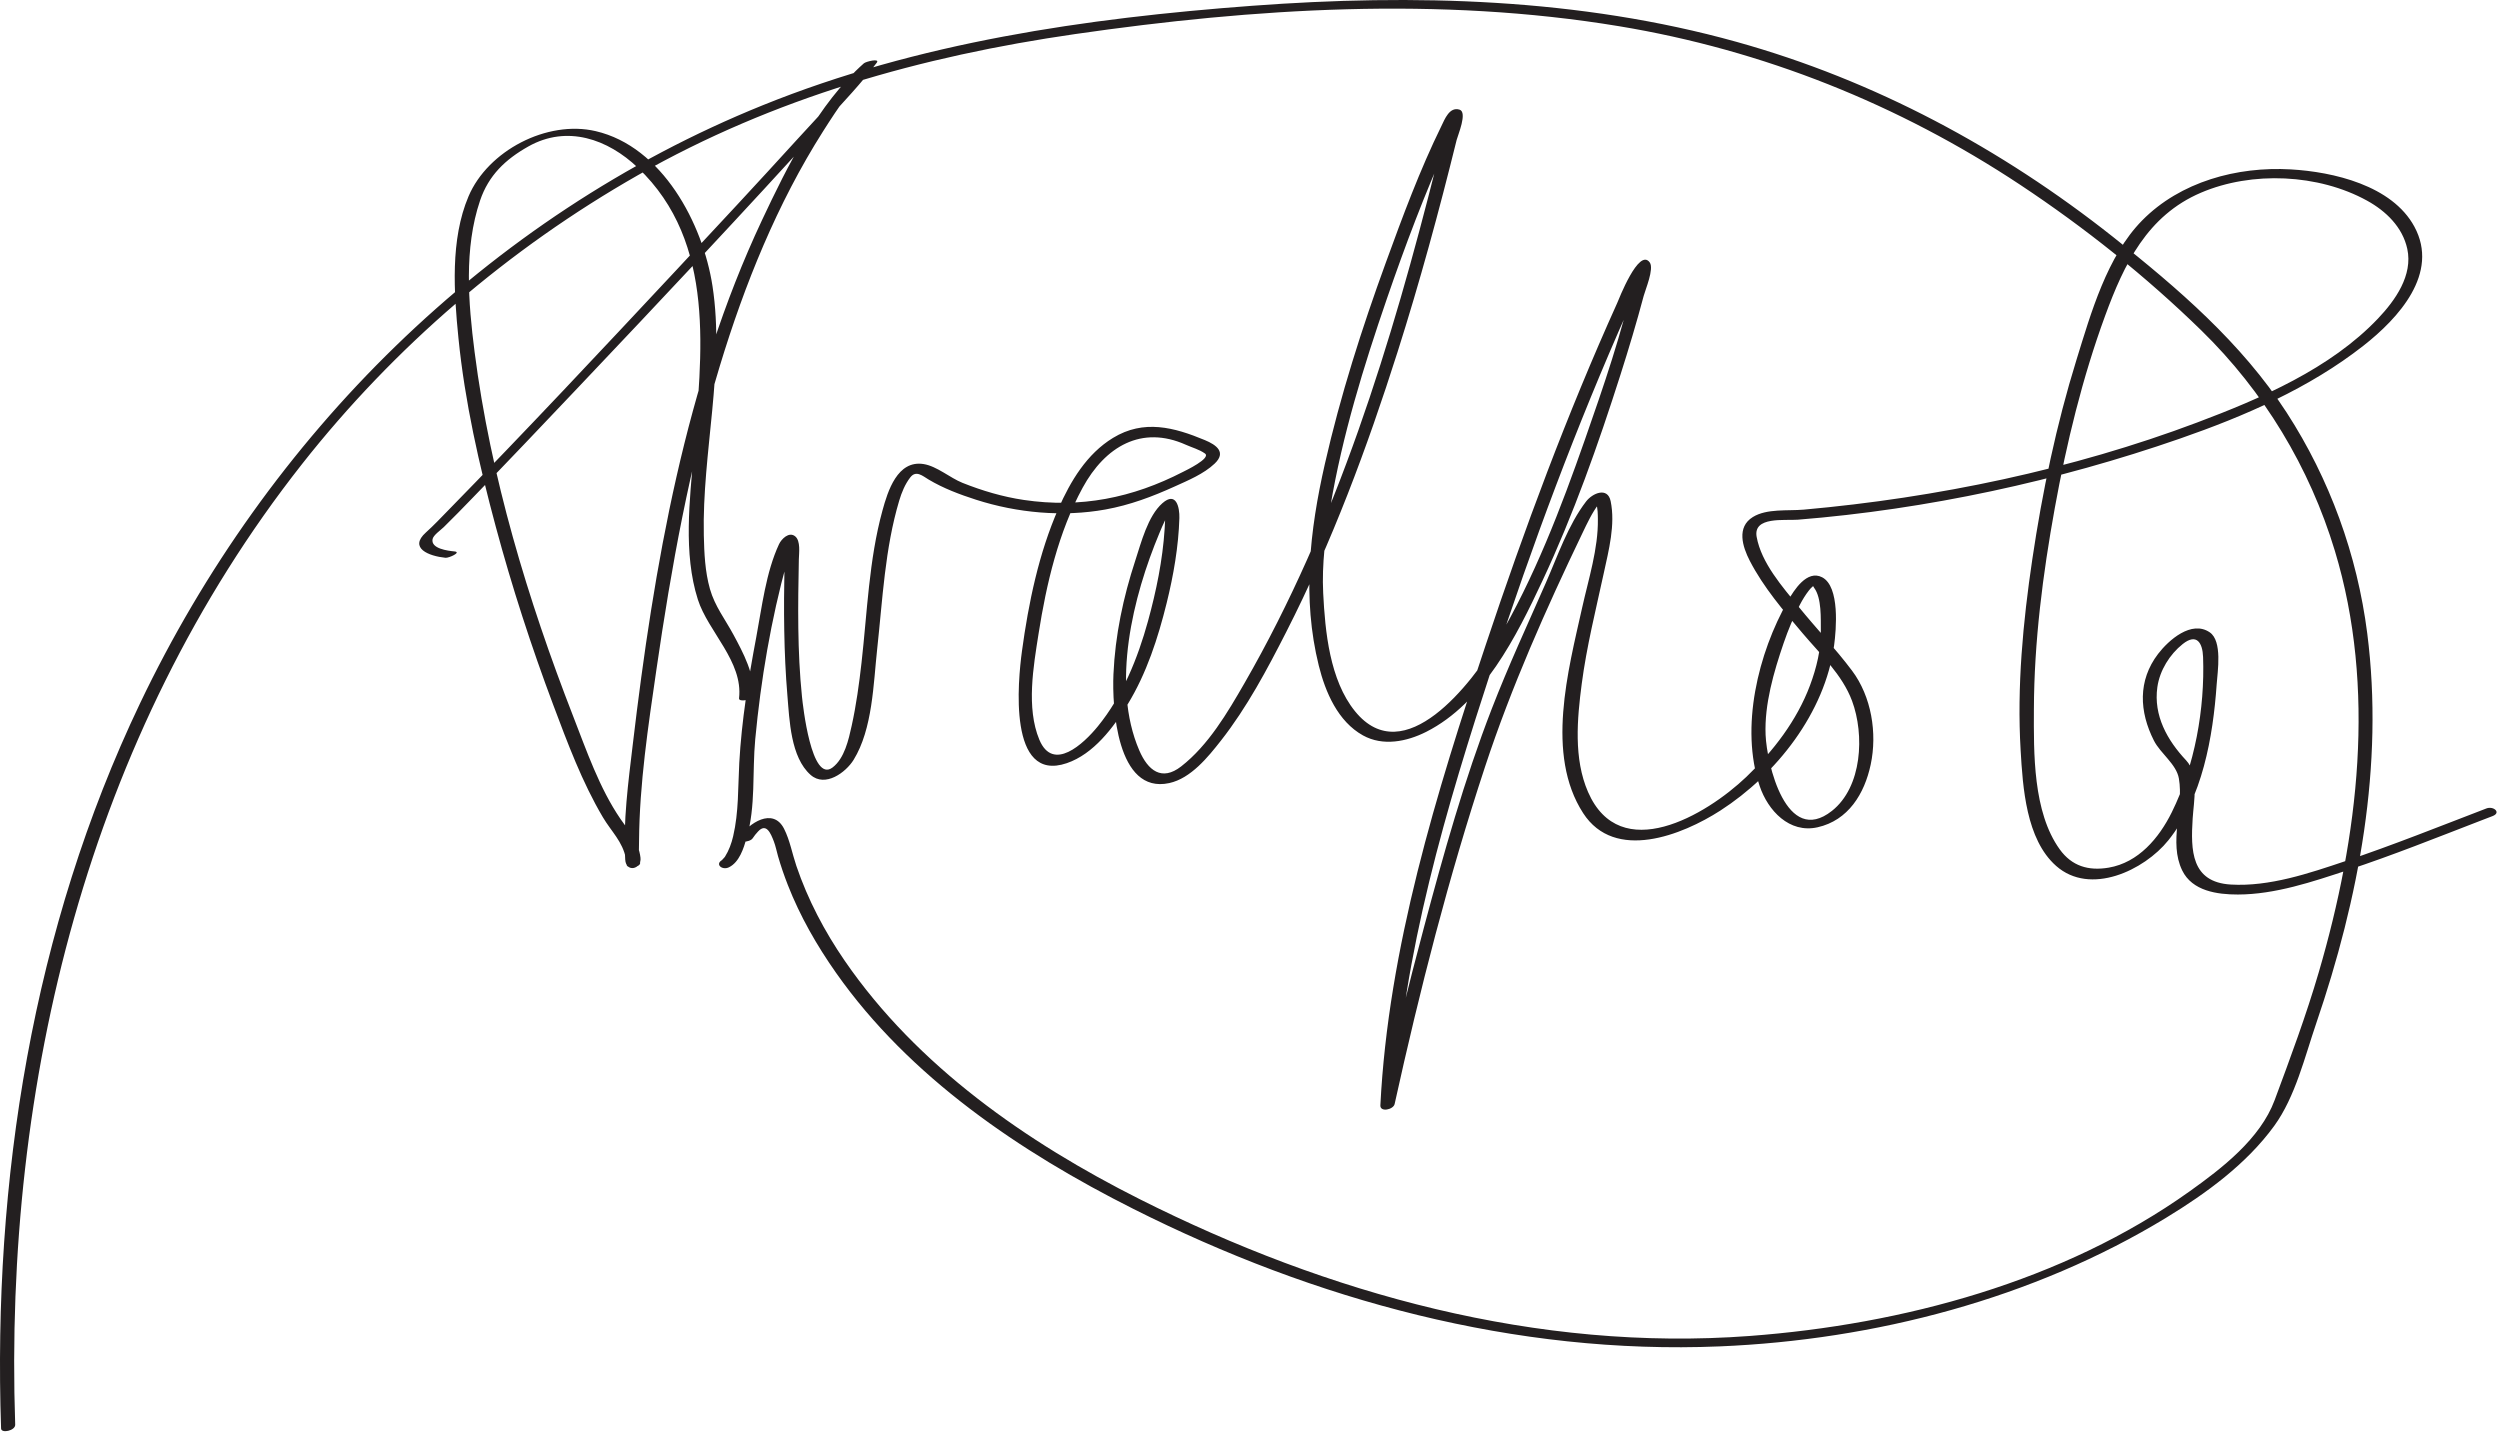 <?xml version="1.0" encoding="UTF-8"?>
<svg version="1.0" xmlns="http://www.w3.org/2000/svg" width="684" height="392" >
<path fill="#231F20" d="M124.349,150.872c-1.792-0.179-6.5-0.734-5.999-3.36c0.211-1.105,2.202-2.454,3.063-3.293 c2.68-2.612,5.278-5.31,7.885-7.994c9.712-10.001,19.311-20.113,28.898-30.233c22.805-24.07,45.562-48.209,67.791-72.814 c4.716-5.221,9.676-10.382,13.895-16.025c0.954-1.275-2.955-0.332-3.528,0.176c-12.47,11.051-20.939,28.167-27.868,42.897 c-21.033,44.718-29.592,94.75-35.358,143.455c-1.224,10.335-2.687,21.077-2.066,31.515c0.217,3.655,4.564,2.602,4.173-0.563 c-0.543-4.395-3.092-7.097-5.473-10.571c-5.742-8.38-9.292-18.707-12.946-28.096c-12.415-31.907-22.607-65.619-26.965-99.646 c-1.725-13.47-2.945-28.376,1.501-41.466c2.337-6.881,6.911-11.243,13.222-14.792c10.601-5.961,21.729-2.001,29.955,5.826 c21.617,20.567,17.424,51.227,15.262,77.916c-1.053,13.009-2.898,27.534,1.14,40.215c2.802,8.798,12.424,16.963,11.273,27.032 c-0.133,1.167,3.71,0.4,3.827-0.619c0.648-5.671-2.78-11.992-5.334-16.738c-2.302-4.277-5.121-7.838-6.458-12.559 c-1.341-4.733-1.567-9.792-1.675-14.68c-0.499-22.578,5.828-45.706,2.377-68.175c-2.633-17.144-13.74-38.151-31.962-42.402 c-13.302-3.103-29.491,5.346-34.79,17.844c-5.025,11.853-4,26.311-2.757,38.784c1.739,17.444,5.662,34.677,10.209,51.58 c4.439,16.499,9.722,32.787,15.729,48.78c3.905,10.396,7.902,21.148,13.582,30.737c2.3,3.884,5.382,6.627,6.288,11.254 c0.109,0.56,0.184,1.128,0.208,1.697c0.055,1.307,4.042,0.778,3.679-0.645c-0.471-1.848-0.297-3.991-0.283-5.871 c0.122-15.644,2.502-31.364,4.747-46.808c4.073-28.034,9.109-55.938,17.346-83.079c6.789-22.369,15.704-44.443,28.264-64.236 c4.152-6.543,8.82-13.568,14.681-18.763c-1.176,0.059-2.352,0.117-3.528,0.176c-5.464,7.307-11.986,13.942-18.116,20.679 c-10.932,12.015-21.998,23.907-33.09,35.773c-20.659,22.101-41.345,44.205-62.505,65.828c-2.001,2.045-3.975,4.153-6.108,6.064 c-4.786,4.287,0.804,6.481,5.353,6.937C122.822,152.704,126.369,151.074,124.349,150.872L124.349,150.872 M680.285,221.19c-12.838,4.922-25.607,10.049-38.644,14.431c-9.858,3.313-20.734,7.016-31.278,6.393 c-10.876-0.642-11.006-9.346-10.449-18.102c0.293-4.617,1.808-12.056-1.793-15.883c-5.145-5.468-8.967-12.256-7.867-20.039 c0.644-4.551,3.372-8.945,6.938-11.781c3.833-3.049,5.434-0.312,5.571,3.553c0.508,14.178-2.273,29.771-8.571,42.492 c-3.491,7.05-9.121,13.75-17.255,15.136c-5.568,0.948-10.108-0.449-13.389-5c-7.377-10.237-7.112-26.403-7.073-38.354 c0.062-18.455,2.435-36.93,5.722-55.063c3.228-17.8,7.528-35.557,13.759-52.559c5.202-14.197,11.546-27.413,26.212-33.686 c13.962-5.972,32.167-5.158,45.472,2.176c5.183,2.856,9.701,7.249,10.993,13.187c1.575,7.242-3.311,14.108-7.996,19.045 c-13.047,13.746-32.105,21.908-49.511,28.465c-34.13,12.86-71.305,20.601-107.619,23.834c-4.353,0.387-10.09-0.342-13.922,2.02 c-4.509,2.778-2.848,8.099-0.841,11.986c3.756,7.274,9.214,13.63,14.472,19.847c4.852,5.738,10.843,11.314,13.507,18.48 c3.436,9.24,2.806,23.53-5.513,30.095c-12.513,9.875-17.819-12.961-18.143-20.794c-0.346-8.4,2.246-17.244,4.932-25.105 c1.235-3.613,2.702-7.157,4.469-10.544c0.703-1.348,1.499-2.654,2.435-3.854c0.327-0.421,0.701-0.828,1.111-1.17 c0.246-0.206-0.261-0.371,0.335,0.431c2.101,2.826,1.789,8.477,1.833,11.684c0.07,5.132-1.184,10.251-2.97,15.026 c-3.59,9.6-10.057,18.005-17.413,25.023c-11.059,10.55-34.514,24.305-43.311,4.133c-3.973-9.109-2.983-20.016-1.727-29.589 c1.341-10.217,3.854-20.241,6.033-30.298c1.356-6.261,3.203-13.24,1.884-19.668c-0.824-4.017-4.984-2.196-6.715,0.058 c-4.926,6.413-7.787,14.917-11.006,22.238c-5.028,11.441-10.291,22.835-14.807,34.49c-7.536,19.455-13.183,39.675-18.554,59.814 c-4.303,16.136-8.336,32.363-11.931,48.674c1.3-0.114,2.601-0.229,3.9-0.344c2.061-40.853,14.225-81.343,26.852-119.992 c10.756-32.917,22.917-65.555,36.992-97.208c1.494-3.359,3.002-6.724,4.688-9.992c0.246-0.477,0.962-1.694,0.914-1.634 c-1.887,2.336-3.167-1.417-3.418,0.387c-0.107,0.773-0.284,1.538-0.452,2.3c-3.315,15.035-8.425,29.835-13.502,44.342 c-6.603,18.864-13.889,37.905-24.084,55.16c-6.694,11.331-25.356,35.758-38.817,19.179c-6.94-8.547-8.187-21.837-8.713-32.355 c-0.397-7.939,0.664-15.954,1.979-23.764c3.256-19.324,9.087-38.252,15.446-56.751c4.976-14.473,10.411-28.852,16.679-42.819 c0.771-1.721,1.566-3.432,2.416-5.115c0.261-0.516,0.533-1.026,0.821-1.527c1.061-1.843-3.037,1.984-3.055-0.661 c0.028,4.143-2.226,9.255-3.228,13.237c-12.278,48.821-27.356,98.239-52.6,142.076c-4.64,8.058-9.86,16.96-17.317,22.765 c-5.311,4.136-9.091,1.112-11.455-4.37c-7.764-18.01-1.73-42.179,5.496-59.446c0.961-2.296,1.994-4.847,3.599-6.783 c-0.79,0.953-2.119-1.122-2.031,1.393c0.049,1.413-0.04,2.833-0.13,4.242c-0.545,8.512-2.293,16.999-4.552,25.207 c-2.813,10.217-6.968,20.505-13.715,28.783c-3.93,4.822-12.275,12.619-16.013,3.665c-3.629-8.693-1.608-20.107-0.205-29.044 c2.13-13.555,5.449-27.762,12.045-39.883c6.16-11.319,16.156-17.202,28.266-11.76c1.729,0.777,3.639,1.272,5.2,2.378 c1.822,1.292-5.398,4.724-5.975,5.021c-13.891,7.163-28.071,9.991-43.581,7.692c-5.747-0.852-11.379-2.524-16.767-4.673 c-3.411-1.36-7.007-4.557-10.631-5.143c-7.185-1.161-9.817,7.394-11.285,12.75c-3.687,13.449-4.159,27.811-5.719,41.604 c-0.655,5.791-1.443,11.578-2.699,17.273c-0.833,3.777-1.952,8.885-5.218,11.382c-5.812,4.445-8.147-17.15-8.376-19.386 c-1.276-12.436-1.104-25.047-0.856-37.529c0.034-1.71,0.544-5.089-1.023-6.339c-1.688-1.348-3.749,0.767-4.397,2.158 c-3.597,7.719-4.683,17.228-6.242,25.504c-2.132,11.316-4.001,22.802-4.635,34.312c-0.372,6.761-0.123,13.449-1.676,20.099 c-0.459,1.967-1.164,3.89-2.241,5.604c-0.309,0.491-1.202,1.097-0.569,0.784c-2.378,1.174-0.235,3.039,1.664,2.102 c2.854-1.408,4.007-5.185,4.821-7.972c2.544-8.71,1.524-18.104,2.366-27.06c1.527-16.238,4.324-32.781,8.676-48.511 c0.493-1.781,0.973-3.682,1.908-5.293c-1.231,2.122-3.216-0.875-2.795,0.419c0.096,0.293,0.122,0.617,0.161,0.92 c0.214,1.643,0.085,3.363,0.052,5.012c-0.234,11.827-0.2,23.692,0.797,35.487c0.564,6.678,0.873,16.899,6.357,21.727 c3.985,3.508,9.631-0.69,11.751-4.118c5.219-8.438,5.418-20.854,6.459-30.372c1.477-13.505,2.11-27.474,6.025-40.562 c0.665-2.222,1.594-4.503,3.026-6.35c1.586-2.045,3.356-0.408,5.029,0.59c4.034,2.407,8.527,4.096,12.982,5.524 c11.233,3.602,23.752,4.774,35.388,2.666c6.694-1.213,12.791-3.507,18.966-6.306c3.654-1.657,7.927-3.426,10.896-6.232 c3.288-3.108,0.511-5.127-2.657-6.445c-8.41-3.498-16.708-5.748-25.149-0.6c-7.171,4.373-11.609,11.823-14.918,19.325 c-5.362,12.162-8.202,25.888-9.98,39.003c-1.098,8.094-3.89,36.171,12.256,30.663c7.342-2.505,12.783-9.761,16.66-16.094 c5.179-8.461,8.323-18.192,10.686-27.77c1.864-7.554,3.231-15.404,3.466-23.195c0.088-2.931-0.862-7.402-4.646-4.071 c-3.995,3.516-5.832,10.865-7.41,15.668c-3.311,10.079-5.519,20.521-5.983,31.137c-0.388,8.851,0.868,32.912,15.268,29.77 c5.929-1.293,10.635-7.148,14.152-11.632c7.115-9.069,12.617-19.438,17.834-29.67c12.518-24.55,22.144-50.416,30.478-76.647 c6.078-19.134,11.358-38.517,16.166-58.007c0.317-1.287,3.029-7.589,0.801-8.293c-2.762-0.873-4.063,2.632-4.971,4.482 c-5.917,12.05-10.621,24.79-15.211,37.386c-6.56,17.999-12.41,36.328-16.662,55.018c-4.163,18.294-6.253,36.768-1.674,55.224 c1.804,7.27,5.232,15.283,12.085,19.091c5.473,3.042,12.003,1.705,17.306-0.973c15.597-7.877,24.745-26.245,31.803-41.325 c8.516-18.193,15.251-37.251,21.344-56.373c2.277-7.148,4.435-14.341,6.36-21.592c0.452-1.699,2.88-7.392,1.662-9.118 c-2.981-4.227-8.542,10.256-8.922,11.099c-13.7,30.364-25.37,61.785-35.91,93.367c-13.53,40.545-26.713,83.16-28.88,126.124 c-0.101,1.977,3.564,1.185,3.9-0.344c6.852-31.085,14.784-62.119,24.761-92.352c7.19-21.791,16.653-43.098,26.584-63.766 c1.326-2.761,2.667-5.684,4.543-8.126c1.203-1.567-1.055-0.941-0.745-0.048c0.46,1.329,0.446,2.902,0.466,4.282 c0.118,8.049-2.564,16.396-4.296,24.18c-3.812,17.132-10.098,40.207,0.271,56.233c8.653,13.374,27.114,6.007,37.517-0.69 c15.335-9.873,28.652-26.803,31.141-45.209c0.58-4.295,1.624-16.088-3.274-18.629c-4.159-2.156-7.72,3.567-9.35,6.417 c-8.195,14.33-13.122,34.72-7.744,50.69c2.267,6.73,8.131,13.021,15.831,11.296c8.421-1.887,12.849-9.185,14.546-17.147 c1.834-8.607,0.213-18.622-5.109-25.713c-4.552-6.063-9.835-11.589-14.608-17.478c-4.427-5.461-10.191-11.973-11.483-19.112 c-1.027-5.676,7.671-4.419,11.266-4.707c35.281-2.818,71.134-10.575,104.524-22.179c17.673-6.142,35.42-13.806,50.232-25.434 c9.562-7.506,20.857-19.78,13.927-32.574c-6.11-11.279-22.191-14.993-33.854-15.659c-14.618-0.834-30.154,3.34-40.62,13.969 c-9.621,9.772-14.018,25.381-17.965,38.111c-5.521,17.801-9.353,36.158-12.09,54.581c-2.557,17.211-4.225,34.847-3.199,52.255 c0.596,10.121,1.473,24.372,9.712,31.654c9.329,8.246,24.073,1.231,30.699-6.997c9.317-11.57,12.23-28.292,13.231-42.706 c0.244-3.519,1.607-11.808-1.901-14.205c-4.997-3.416-11.266,2.159-14.121,5.89c-5.603,7.319-5.149,15.854-1.151,23.732 c1.803,3.551,6.166,6.446,6.835,10.379c1.393,8.18-2.85,17.377,0.896,25.124c2.746,5.68,9.628,6.617,15.246,6.611 c10.161-0.011,20.488-3.51,30.018-6.658c12.36-4.084,24.46-8.944,36.603-13.625c1.015-0.391,2.029-0.78,3.045-1.169 C684.438,222.337,682.217,220.45,680.285,221.19L680.285,221.19 M205.934,229.349c0.426-0.664,0.926-1.261,1.46-1.841c2.263-2.458,3.468,0.474,4.316,2.664 c0.504,1.302,0.777,2.751,1.163,4.098c0.766,2.67,1.674,5.296,2.685,7.882c3.331,8.524,7.927,16.535,13.182,24.009 c20.127,28.625,50.5,49.067,81.33,64.583c49.732,25.028,104.535,39.952,160.435,37.627c42.38-1.762,85.818-13.057,122.212-35.231 c10.921-6.653,21.933-14.669,29.524-25.12c5.754-7.92,8.361-18.916,11.486-28.057c11.665-34.129,18.565-70.581,13.954-106.659 c-2.753-21.538-10.254-42.205-22.052-60.43c-12.349-19.078-29.818-34.063-47.492-48.047 c-30.657-24.258-65.276-42.863-103.004-53.372C432.124-0.526,386.839-1.709,342.56,1.585 c-45.491,3.385-91.363,10.022-133.866,27.208c-75.477,30.519-135.519,90.59-170.395,163.674 C8.896,254.079-1.991,322.97,0.294,390.837c0.048,1.426,3.918,0.602,3.863-1.035C1.012,296.37,24.109,201.289,82.643,126.959 c25.184-31.98,56.577-58.926,91.941-79.058c37.172-21.16,77.478-32.5,119.585-38.582c49.103-7.092,99.606-10.285,148.789-2.151 c39.403,6.516,76.572,21.379,109.831,43.436c17.581,11.659,34.388,25.057,49.489,39.796 c17.108,16.697,29.634,37.463,36.546,60.324c11.363,37.587,6.457,78.14-4.391,115.224c-3.475,11.878-7.782,23.457-12.091,35.05 c-3.946,10.615-14.438,18.661-23.312,24.99c-34.529,24.629-78.503,36.403-120.303,39.533 c-58.077,4.35-115.345-11.48-166.937-37.445c-30.884-15.542-60.834-36.36-80.666-65.2c-5.518-8.024-10.106-16.73-13.239-25.963 c-1.136-3.348-1.764-7.004-3.362-10.156c-3.039-5.991-9.722-1.524-12.225,2.376C201.25,230.768,205.171,230.539,205.934,229.349 L205.934,229.349z"/>
</svg>